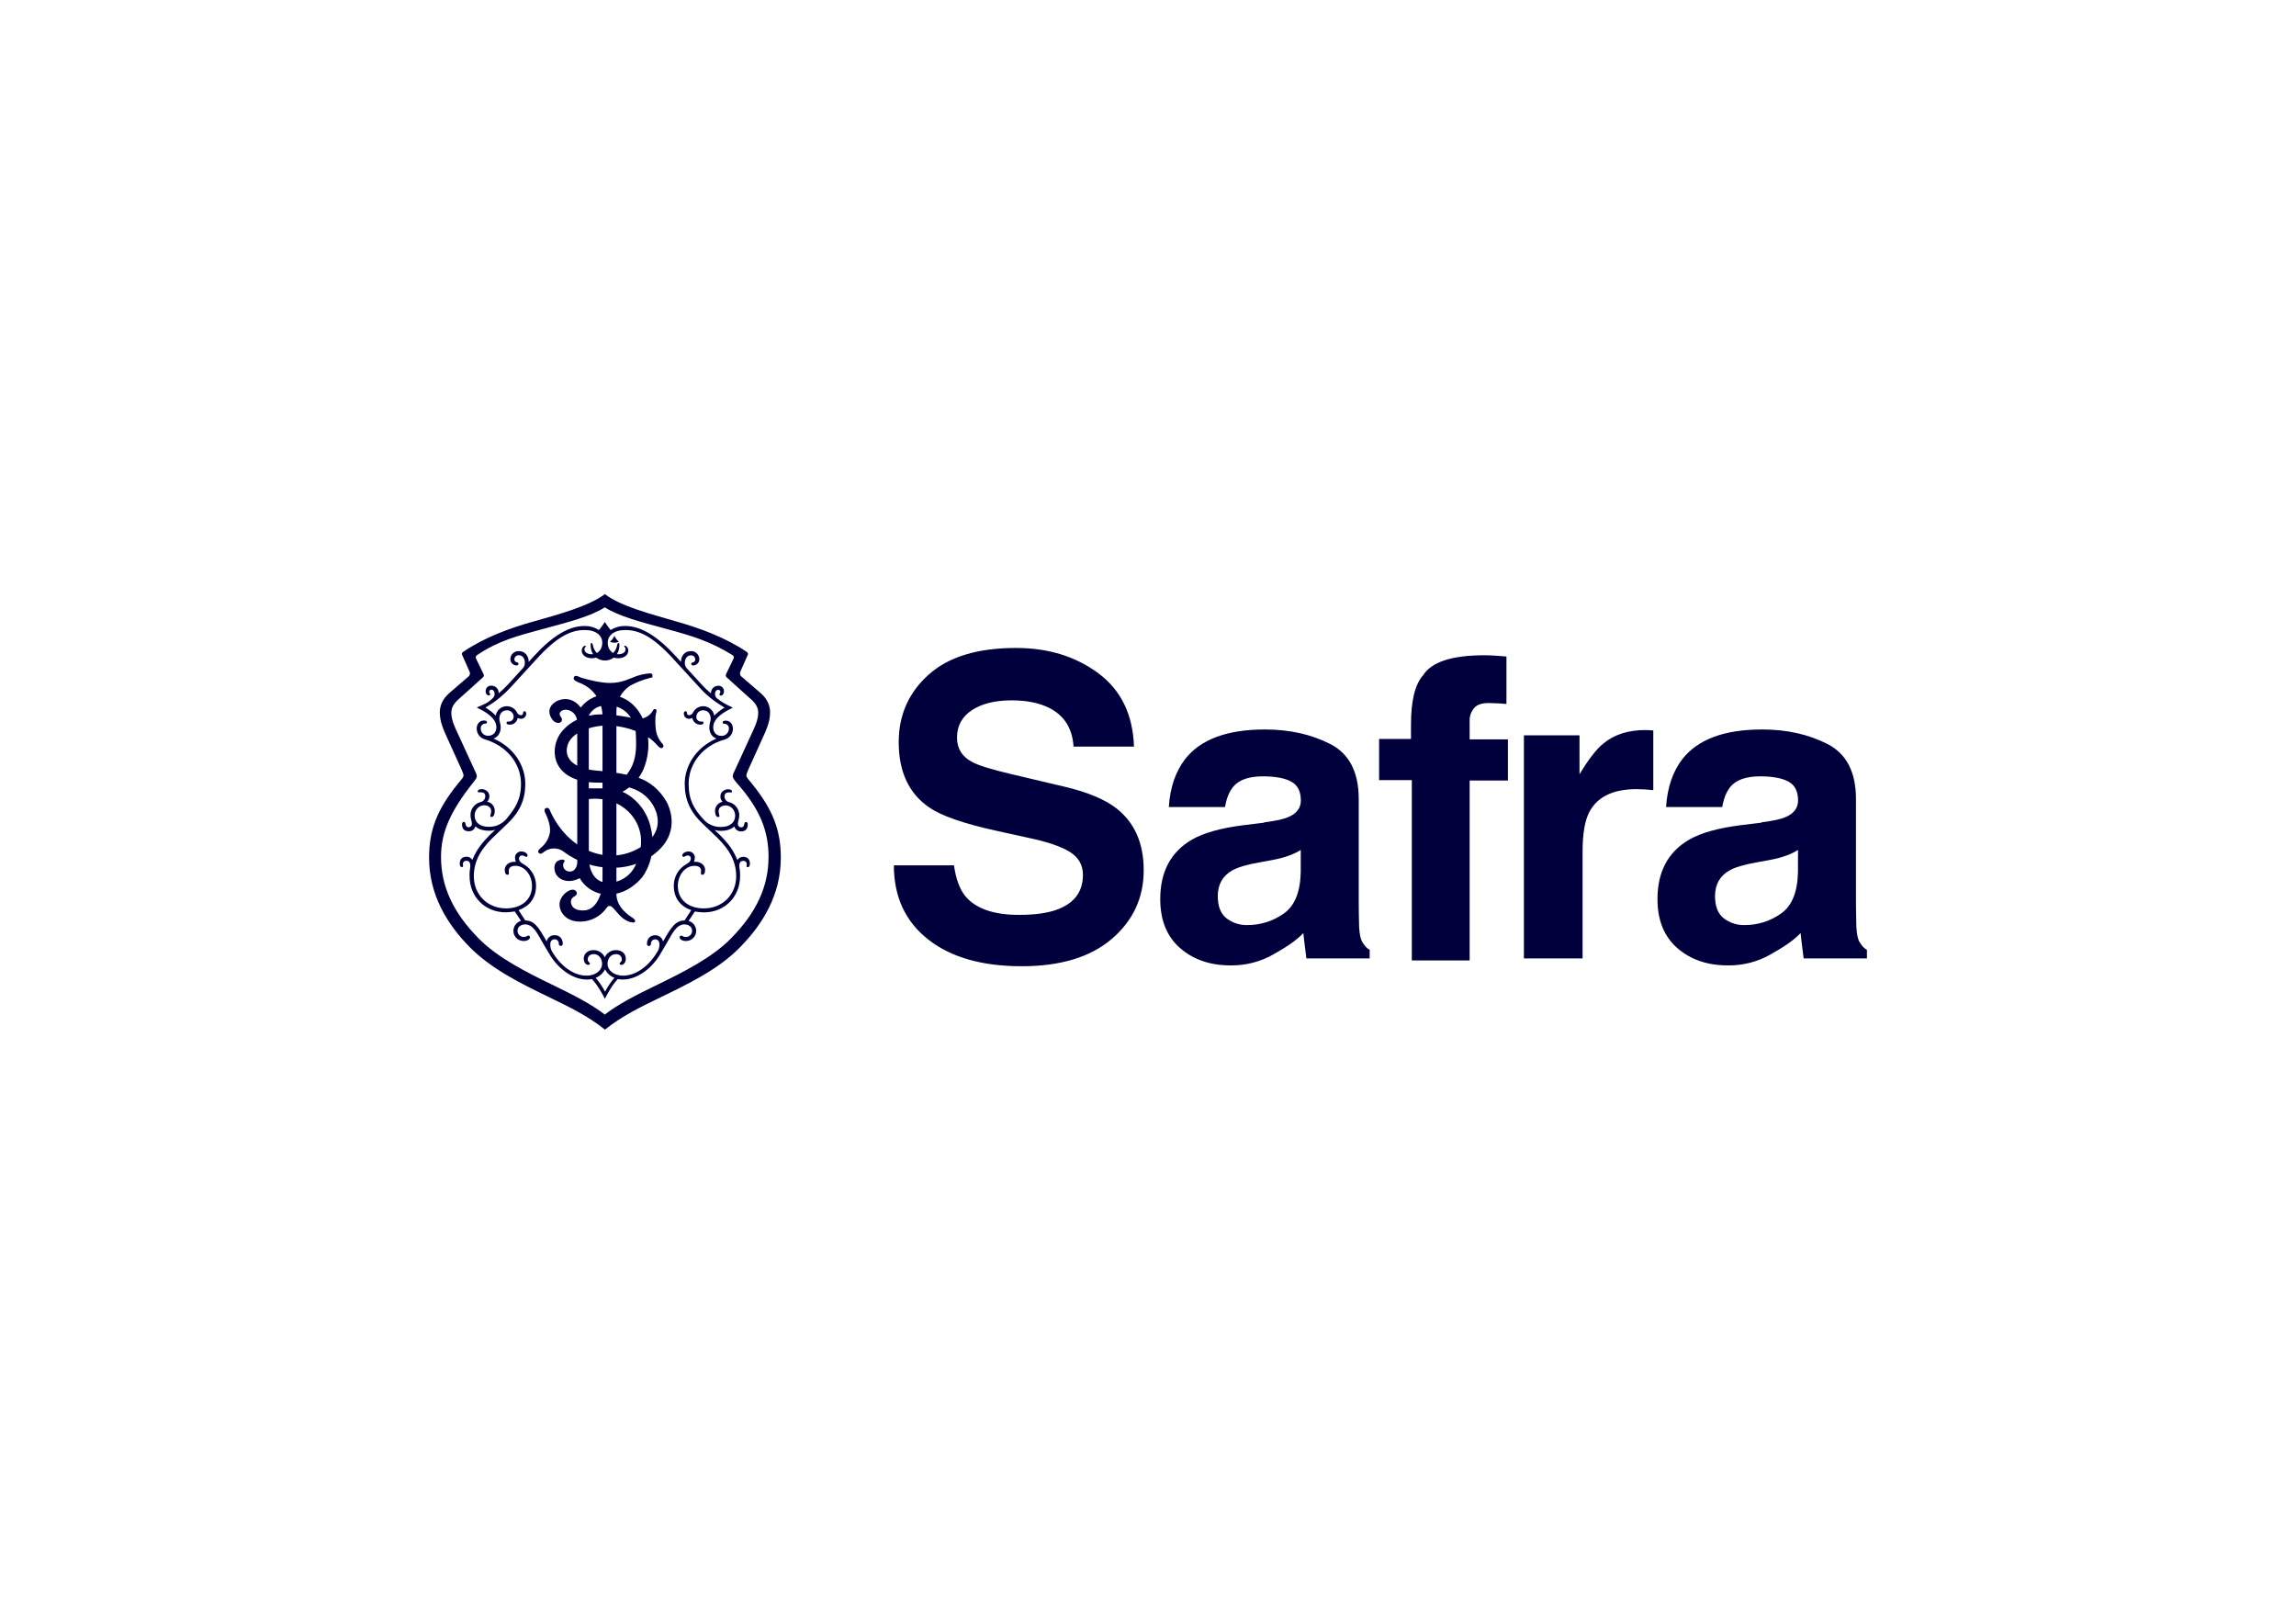 <?xml version="1.0" encoding="UTF-8"?>
<!DOCTYPE svg PUBLIC "-//W3C//DTD SVG 1.1//EN" "http://www.w3.org/Graphics/SVG/1.1/DTD/svg11.dtd">
<!-- Creator: CorelDRAW 2017 -->
<svg xmlns="http://www.w3.org/2000/svg" xml:space="preserve" width="297mm" height="210mm" version="1.1" style="shape-rendering:geometricPrecision; text-rendering:geometricPrecision; image-rendering:optimizeQuality; fill-rule:evenodd; clip-rule:evenodd"
viewBox="0 0 29700 21000"
 xmlns:xlink="http://www.w3.org/1999/xlink"
 xmlns:xodm="http://www.corel.com/coreldraw/odm/2003">
 <defs>
  <style type="text/css">
   <![CDATA[
    .fil0 {fill:#00003C;fill-rule:nonzero}
   ]]>
  </style>
 </defs>
 <g id="Camada_x0020_1">
  <g id="_220167643552">
   <path class="fil0" d="M22796.08 10634.14c140.49,-17.73 240.77,-39.95 301.1,-66.15 107.95,-46.3 161.93,-118 161.93,-214.58 0,-118.27 -41.54,-199.76 -124.62,-244.74 -83.08,-44.98 -205.05,-67.73 -365.39,-68 -180.18,0 -307.98,44.45 -383.38,132.82 -53.45,65.09 -89.16,153.19 -107.16,264.32l-727.08 0c15.88,-252.15 86.78,-459.58 212.2,-622.04 200.29,-254.26 543.72,-381.26 1030.82,-381.26 317.24,0 598.75,62.71 844.55,187.85 245.53,125.41 368.56,361.95 368.83,709.35l0 1323.71c0,91.81 1.85,203.2 5.29,333.64 5.56,98.69 20.11,165.89 44.98,200.82 32.28,50.01 54.24,74.61 91.55,94.72l0 111.13 -818.62 0c-9.53,-88.37 -29.37,-219.87 -39.16,-328.35 -102.66,110.33 -256.65,201.61 -391.32,278.08 -162.98,92.87 -348.46,140.49 -536.05,140.49 -5.56,0 -11.64,-0.26 -17.2,-0.26 -262.47,0 -479.16,-74.61 -650.35,-223.84 -171.19,-149.23 -256.65,-360.63 -256.65,-633.68 0,-354.81 137.58,-611.72 413.01,-770.47 150.81,-86.52 373.06,-148.43 666.22,-185.47l257.18 -31.22 19.31 -6.88 0 0 0.01 0.01zm-10455.8 558.01c25.14,177.8 74.88,311.41 148.43,400.31 134.94,160.07 366.18,239.98 693.74,239.98 196.06,0 355.6,-21.43 478.1,-63.5 232.04,-81.49 347.93,-232.3 347.93,-452.97 0,-128.85 -56.89,-228.6 -171.19,-298.98 -114.3,-70.38 -294.75,-131.23 -541.07,-182.56l-422.28 -92.87c-414.34,-91.81 -699.29,-191.56 -854.6,-298.98 -262.73,-180.18 -393.96,-461.43 -393.96,-844.55 0,-349.51 128.32,-639.76 385.5,-871.01 256.65,-231.51 634.21,-347.13 1132.15,-346.6 415.93,0 770.47,108.74 1064.15,326.76 293.69,217.75 447.41,534.19 461.7,949.06l-781.84 0c-14.55,-234.69 -119.33,-401.37 -314.59,-500.33 -129.91,-65.09 -291.57,-97.9 -485.25,-97.9 -215.11,0 -386.82,42.33 -515.14,127.26 -128.32,84.67 -192.35,202.94 -192.35,354.54 0,139.96 63.5,243.95 190.24,312.47 81.23,45.77 254,99.48 518.05,161.4l683.95 161.4c299.77,70.64 524.4,165.1 674.16,283.37 232.3,183.62 348.46,449.26 348.46,796.66 0,356.66 -137.58,652.73 -413.01,888.47 -275.43,235.48 -664.1,353.48 -1166.81,353.22 -513.03,0 -916.25,-115.89 -1210.47,-348.19 -293.95,-232.04 -441.06,-550.86 -441.59,-956.47l777.61 -0.26 0 0.26 0 0 -0.02 0.01zm6987.9 -2713.3c38.1,2.38 91.55,6.35 158.49,11.91l0 614.1c-42.33,-5.29 -113.24,-9.26 -212.99,-11.91 -99.75,-2.91 -168.01,19.05 -206.11,66.15 -36.51,43.13 -57.15,98.16 -57.15,155.05l0.26 248.71 495.04 0 0 532.08 -495.04 0 0 2326.75 -747.98 0 0 -2332.04 -423.33 0 0 -532.34 412.49 0 0 -184.94c0,-308.77 52.12,-521.49 156.1,-638.18 109.27,-172.77 372.8,-259.29 790.58,-259.29 47.63,0 90.75,1.32 129.65,3.97l0 0 -0.01 -0.02zm2057.93 968.37l0 772.05c-71.7,-7.94 -144.46,-12.7 -216.69,-12.96 -303.21,0 -506.94,98.69 -610.92,296.33 -58.21,111.39 -87.05,282.58 -87.05,513.82l0 1379.01 -758.83 0 0 -2884.75 719.14 0 0 502.97c116.42,-192.35 218.02,-323.85 304.8,-394.49 141.02,-118.27 324.11,-177.27 549.8,-177.27 33.07,0 66.68,3.44 99.75,5.29l0 0zm-5022.06 1186.92c140.23,-17.73 240.51,-39.95 300.83,-66.15 108.21,-46.3 162.19,-118 162.19,-214.58 0,-118.27 -41.54,-199.76 -124.88,-244.74 -83.08,-44.98 -204.79,-67.73 -365.13,-68 -180.45,0 -308.23,44.45 -383.37,132.82 -53.71,65.09 -89.43,153.19 -107.16,264.32l-727.34 0c16.14,-252.15 86.78,-459.58 212.46,-622.04 200.03,-254.26 543.72,-381.26 1030.54,-381.26 317.5,0 598.75,62.71 844.55,187.85 245.8,125.41 368.56,361.95 369.09,709.35l0 1323.71c0,91.81 1.59,203.2 5.03,333.64 5.56,98.69 20.37,165.89 45.24,200.82 32.28,50.01 54.24,74.61 91.28,94.72l0 111.13 -818.62 0c-9.53,-88.37 -29.1,-219.87 -39.16,-328.35 -102.66,110.33 -256.65,201.61 -391.32,278.08 -162.98,92.87 -348.46,140.49 -536.04,140.49 -5.56,0 -11.64,-0.26 -16.93,-0.26 -262.47,0 -479.43,-74.61 -650.35,-223.84 -171.19,-149.23 -256.65,-360.63 -256.65,-633.68 0,-354.81 137.58,-611.72 412.75,-770.47 151.08,-86.52 373.06,-148.43 666.48,-185.47l256.91 -31.22 19.58 -6.88 0 0 0.02 0.01zm103.72 486.84l-175.95 32.28c-165.1,29.37 -283.62,64.29 -355.59,106.36 -122.24,70.91 -183.62,180.71 -183.62,329.41 0,132.29 37.31,228.07 111.65,286.81 74.35,57.41 165.36,88.64 259.28,88.64 3.97,0 8.47,0 12.44,-0.26 167.22,0.79 330.46,-50.54 467.52,-146.84 142.08,-97.9 216.43,-276.49 221.99,-535.52l0.53 -288.93c-127.53,82.81 -307.98,118.8 -358.25,128.06l0 -0.01zm6432.29 0l-175.95 32.28c-165.1,29.37 -283.9,64.29 -355.6,106.36 -122.5,70.91 -183.62,180.71 -183.62,329.41 0,132.29 37.04,228.07 111.65,286.81 74.08,57.41 165.36,88.64 259.29,88.64 3.97,0 8.2,0 12.44,-0.26 167.22,0.79 330.46,-50.54 467.25,-146.84 142.35,-97.9 216.43,-276.49 222.25,-535.52l0.53 -288.93c-127.53,82.81 -307.98,118.8 -358.25,128.06l0.01 -0.01z"/>
   <g>
    <g>
     <path class="fil0" d="M9103.63 11748.57c-202.41,0 -335.49,-115.89 -335.49,-289.98 0,-144.73 98.43,-260.61 214.05,-260.61 46.3,0 86.78,17.2 86.78,63.5 0,29.1 -11.38,52.39 17.46,52.39 17.2,0 34.66,-17.46 34.66,-64.03 0,-57.15 -52.12,-104.25 -127.26,-104.25l-17.46 0c7.67,-16.4 11.91,-34.13 11.38,-52.39 0.26,-0.53 0.26,-1.06 0.26,-1.85 0,-43.66 -35.45,-79.11 -79.11,-79.11 -0.53,0 -1.32,0 -1.85,0 -40.48,0 -81.23,23.28 -81.23,52.12 0,0.79 0,1.32 0,2.12 0,6.61 4.23,12.7 10.32,14.55 1.85,0.53 3.18,0.79 5.03,0.79 0.53,0 1.32,0 2.12,0 17.46,0 23.28,-17.2 52.12,-17.2 1.59,-0.26 2.91,-0.26 4.23,-0.26 20.11,0 36.51,16.14 36.51,36.25 0,1.32 -0.26,2.91 -0.53,4.23 0,40.75 -34.4,57.41 -63.5,75.41 -96.84,56.89 -156.1,160.87 -156.1,273.05 0,1.59 0,3.44 0,5.29 0,162.19 92.6,266.96 225.69,313l-86.78 133.35c-115.89,0 -173.83,87.05 -278.08,272.26 -9.26,-47.1 -51.06,-81.23 -99.48,-81.23 -1.32,0 -2.91,0 -4.5,0 -63.76,0 -104.25,46.3 -104.25,110.6 -0.26,0.53 -0.26,1.59 -0.26,2.38 0,13.23 10.05,24.61 23.28,26.19 0.79,0 1.32,0 2.12,0 14.82,0 26.99,-12.17 26.99,-27.25 0,-0.53 0,-0.79 0,-1.32 0,-1.32 -0.26,-2.65 -0.26,-3.97 0,-29.1 23.28,-52.92 52.39,-53.45 40.48,0 57.15,29.1 57.15,63.5 0,1.85 0,3.97 0,5.82 0,37.57 -12.17,74.35 -34.93,104.78 -121.44,196.59 -289.45,295.28 -433.92,295.28 -127.53,0 -202.67,-75.14 -202.67,-150.55 0,-69.59 40.48,-127.53 109.8,-127.53 46.3,0 75.41,29.1 75.41,69.32 0,34.93 -29.1,34.93 -29.1,52.39 0,11.38 11.64,17.2 23.28,17.2 34.93,0 57.15,-40.48 57.15,-80.96 0,-63.76 -52.12,-110.07 -127.26,-110.07 -0.26,-0.26 -0.53,-0.26 -0.79,-0.26 -62.18,0 -118.53,36.25 -143.93,92.87 -25.93,-56.62 -82.29,-92.87 -144.46,-92.87 -0.26,0 -0.26,0 -0.26,0 -76.2,0 -127.53,46.57 -127.53,110.33 0,40.48 23.28,80.96 57.15,80.96 11.38,0 23.02,-5.82 23.02,-17.2 0,-17.46 -28.84,-17.46 -28.84,-52.39 0,-40.48 28.84,-69.59 76.2,-69.59 69.06,0 109.8,57.41 109.8,127.53 0,75.67 -75.41,150.81 -202.67,150.81 -144.46,0 -312.47,-98.69 -434.18,-295.54 -21.43,-29.63 -33.07,-65.88 -33.07,-102.66 0,-2.65 0,-5.56 0.26,-8.47 0,-34.66 17.2,-63.76 57.15,-63.76 28.84,0.53 52.12,24.34 52.12,53.18 0,1.32 -0.26,2.91 -0.26,4.23 0,0.26 0,0.79 0,1.59 0,15.08 12.17,27.25 27.25,27.25 0.53,0 1.06,0 1.59,0 13.23,-1.59 23.28,-12.96 23.28,-26.19 0,-1.06 0,-1.85 0,-2.91 0,-63.76 -40.48,-110.07 -103.98,-110.07 -1.85,0 -3.44,0 -5.03,0 -48.42,0 -89.96,33.87 -99.48,81.23 -103.19,-184.68 -161.13,-271.46 -276.49,-271.46l-86.78 -133.35c133.35,-46.3 225.95,-150.55 225.95,-313 0,-1.59 0,-3.44 0,-5.03 0,-112.45 -59.53,-216.43 -156.37,-273.58 -29.1,-17.2 -63.5,-34.4 -63.5,-75.14 -0.26,-1.32 -0.26,-2.91 -0.26,-4.23 0,-20.11 16.4,-36.25 36.51,-36.25 1.32,0 2.65,0 4.23,0 28.84,0 34.66,17.2 51.86,17.2 0.79,0 1.59,0.26 2.38,0.26 8.47,0 15.35,-6.88 15.35,-15.61 0,-0.53 0,-1.06 0,-1.85 0,-28.84 -40.75,-52.12 -81.23,-52.12 -0.79,0 -1.32,0 -2.12,0 -32.28,0 -61.38,19.84 -73.29,49.74 -3.97,10.05 -5.82,20.64 -5.82,31.22 0,18.26 3.97,35.98 11.64,52.39l-17.2 0c-76.2,0 -127.26,46.3 -127.26,104.25 0,46.57 17.2,64.03 34.4,64.03 29.1,0 17.46,-23.55 17.46,-52.39 0,-46.3 40.48,-63.76 87.05,-63.76 115.62,0 214.05,116.15 214.05,260.88 0,173.83 -133.35,289.98 -335.76,289.98 -237.33,0 -416.98,-174.1 -416.98,-417.51 0,-237.86 138.91,-400.58 295.28,-544.51l133.35 -127.79c168.01,-156.63 237.07,-318.56 237.07,-521.49 0,-220.4 -133.09,-463.55 -410.63,-585.26 57.15,-17.46 92.6,-76.2 92.6,-144.99 0,-46.3 -17.46,-75.14 -17.46,-110.07 0,-69.59 40.48,-110.07 98.43,-110.07 1.06,0 1.85,0 2.91,0 45.24,0 82.55,35.72 83.87,81.23 0,0.79 0,1.85 0,2.65 0,33.87 -27.25,61.12 -60.85,61.12 -1.06,0 -2.12,0 -2.91,0 -17.46,0 -28.84,0 -28.84,17.46 0,17.2 17.46,23.02 40.48,23.02 1.06,0 2.38,0 3.44,0 50.54,0 93.4,-37.04 100.54,-87.05 12.7,7.41 26.46,11.38 40.75,11.64 1.06,0 1.85,0 2.65,0 37.04,0 66.94,-29.9 66.94,-66.68 0,-0.79 -0.26,-1.85 -0.26,-2.91 0,-11.64 -5.56,-29.1 -23.02,-29.1 -11.38,0 -17.2,11.64 -17.2,23.28 0,0.53 0,1.06 0,1.59 0,15.35 -12.44,27.52 -27.52,27.52 -0.53,0 -1.06,0 -1.59,0 -23.55,-2.12 -43.92,-17.99 -52.12,-40.75 -25.93,-46.04 -74.08,-75.14 -127.26,-76.2 -0.79,0 -1.59,0 -2.38,0 -71.17,0 -131.5,51.86 -142.61,121.97 -39.42,-40.22 -84.4,-75.41 -133.35,-104.25 46.57,-29.1 87.05,-52.12 133.35,-87.05 73.03,-55.03 141.29,-117.74 202.67,-185.47l318.56 -347.66c277.81,-307.18 456.67,-382.59 630.77,-382.59 150.55,0 225.95,75.41 225.95,162.45 0,63.5 -27.25,111.13 -70.91,134.14 -26.19,-27.52 -43.92,-62.18 -50.54,-99.48 -6.09,-29.1 -11.91,-29.1 -17.46,-29.1 -11.91,0 -11.91,11.64 -11.91,23.28 0.26,1.85 0,3.97 0,5.82 0,40.48 10.85,80.17 31.49,114.83 -6.35,0 -12.7,1.06 -19.05,1.06 -57.15,0 -92.6,-29.1 -92.6,-63.76 0,-0.53 0,-1.06 0,-1.85 0,-10.05 4.23,-20.11 11.64,-26.99 11.38,-11.64 5.56,-17.46 0,-17.46 -23.28,0 -46.57,28.84 -46.57,63.5 0,40.75 34.93,98.69 133.35,98.69 18.52,0 36.78,-2.91 54.5,-8.2 32.81,24.34 72.5,37.31 113.24,37.31 40.75,0 80.43,-12.96 113.24,-37.31 17.73,5.29 36.25,8.2 54.77,8.2 98.43,0 133.35,-57.15 133.35,-98.69 0,-34.4 -23.28,-63.5 -46.3,-63.5 -5.82,0 -11.64,5.82 0,17.46 7.41,7.14 11.38,16.93 11.38,27.25 0,0.53 0,1.06 0,1.59 0,34.66 -34.66,63.76 -92.6,63.76 -6.35,0 -13.23,0 -19.05,-1.06 20.64,-34.66 31.49,-74.35 31.49,-114.83 0,-1.85 -0.26,-3.97 -0.26,-5.82 0,-11.64 0,-23.28 -11.64,-23.28 -5.56,0 -11.38,0 -17.2,28.84 -6.88,37.57 -24.61,72.23 -50.8,99.75 -43.39,-23.02 -70.91,-70.38 -70.91,-134.14 0,-87.05 75.41,-162.45 225.95,-162.45 173.57,0 352.95,75.41 630.77,382.59l318.56 347.66c59.8,69.32 128.32,131.76 202.41,185.47 46.57,34.93 87.05,57.15 133.35,87.05 -48.68,28.84 -93.4,64.03 -133.35,104.25 -11.11,-70.11 -71.7,-121.97 -142.61,-121.97 -0.79,0 -1.32,0 -2.12,0 -52.92,1.06 -101.34,30.16 -127.26,76.2 -8.2,22.49 -28.31,38.36 -52.12,40.75 -0.53,0 -1.06,0 -1.59,0 -15.08,0 -27.25,-12.17 -27.25,-27.25 0,-0.79 0,-1.32 0,-1.85 0,-11.38 -5.82,-23.28 -17.46,-23.28 -17.46,0 -23.02,17.46 -23.02,29.1 0,0.79 0,1.85 0,2.65 0,37.04 29.9,66.94 66.68,66.94 1.06,0 2.12,0 2.65,0 14.55,-0.26 28.58,-4.23 40.75,-11.64 7.41,50.01 50.54,87.05 100.81,87.05 1.32,0 2.12,0 3.18,0 23.28,0 40.48,-5.82 40.48,-23.02 0,-17.46 -11.38,-17.46 -28.84,-17.46 -2.12,0.53 -4.76,0.53 -7.14,0.53 -31.22,0 -56.89,-25.4 -56.89,-57.15 0,-2.38 0.26,-4.76 0.53,-7.14 1.59,-45.51 38.89,-81.23 84.14,-81.23 0.79,0 1.59,0 2.38,0 57.94,0 98.43,40.48 98.43,110.07 0,34.93 -17.2,63.76 -17.2,110.07 0,69.59 34.66,127.53 92.6,144.73 -277.81,121.97 -410.9,365.13 -410.9,585.79 0,202.67 69.32,364.6 237.07,521.23l133.35 127.53c156.1,144.99 295.28,307.18 295.28,544.78 0,243.42 -179.65,417.51 -416.98,417.51l-2.12 0 0 0 -0.1 -0.06zm-1276.88 1077.65c-33.07,-64.56 -74.08,-124.88 -121.71,-179.65 52.65,-20.37 96.04,-59.8 121.71,-110.07 25.4,50.27 68.53,89.69 121.18,110.07 -47.36,54.77 -88.11,115.09 -121.18,179.65l0 0zm179.66 -4526.5c-18.26,8.2 -38.1,12.7 -58.47,12.7 -20.11,0 -39.95,-4.5 -58.47,-12.7 26.19,-20.37 46.57,-47.36 58.47,-78.32 12.17,30.96 32.54,58.21 58.47,78.32l0 0zm1608.93 2782.36c-1.32,-0.26 -2.91,-0.26 -4.23,-0.26 -29.63,0 -56.89,15.61 -71.7,41.01 -46.57,-104.25 -92.87,-202.94 -295.28,-388.41 26.19,7.94 53.45,11.91 80.96,11.64 63.76,0 133.35,-17.46 173.57,-57.15 10.58,37.84 44.98,64.03 84.4,64.03 0.79,0 1.85,0 2.65,0 63.5,0 86.78,-40.75 86.78,-87.05 0,-17.73 -5.82,-34.93 -23.28,-34.93 -34.66,0 -5.82,69.59 -63.5,69.59 -22.75,-0.26 -41.01,-18.79 -41.01,-41.28 0,-1.85 0.26,-3.44 0.26,-5.29 0,-28.58 17.46,-63.5 17.46,-104.25 0,-2.65 0.26,-5.29 0.26,-7.94 0,-77.52 -52.39,-145.79 -127.53,-165.89 -36.25,-6.88 -62.97,-38.36 -63.76,-75.41 0,-46.3 34.66,-52.12 57.15,-52.12 22.49,0 40.75,5.82 40.75,-11.64 0,-17.2 -17.46,-28.84 -52.12,-28.84 -40.48,0 -98.43,28.84 -98.43,92.6 0,1.06 0,1.85 0,2.91 0,25.4 10.58,49.48 28.84,66.68 -56.36,9.79 -97.9,58.74 -98.43,116.15 0,40.48 11.64,80.7 40.75,80.7 34.66,0 5.56,-28.84 5.56,-75.14 0,-52.12 46.3,-75.14 92.87,-75.14 63.5,0 121.44,57.15 121.44,133.35 0,87.05 -69.59,144.99 -179.65,144.99 -4.5,0 -9,0.26 -13.49,0.26 -83.87,0 -163.78,-36.51 -218.55,-100.28 -121.71,-133.35 -190.24,-248.97 -190.24,-457.46 0,-266.96 190.24,-498.48 468.58,-573.88 61.65,-17.73 104.25,-74.08 104.25,-138.38 0,-0.26 0,-0.53 0,-0.79 0,-57.15 -34.66,-103.98 -92.6,-103.98 -23.28,0 -40.48,5.56 -40.48,23.02 0,17.46 17.2,17.46 28.84,17.46 29.63,3.18 52.39,28.31 52.39,58.47 0,1.59 -0.26,3.18 -0.53,5.03 0,39.16 -24.34,74.08 -61.12,87.58 -10.05,3.7 -20.9,5.56 -31.75,5.56 -1.85,0 -3.7,-0.26 -5.56,-0.26 -63.5,0 -103.98,-46.3 -103.98,-110.07 0,-121.97 144.73,-202.94 254.79,-254.79 -98.43,-46.57 -133.35,-63.76 -208.49,-121.97 -14.82,-14.02 -23.02,-33.6 -23.02,-53.98 0,-0.79 0,-2.12 0,-3.18 0,-28.84 17.2,-52.12 40.48,-52.12 0.53,0 1.06,0 1.59,0 15.08,0 27.25,12.17 27.25,27.25 0,0.53 0,1.32 0,1.85 0,17.2 -11.38,17.2 -11.38,28.84 0,0.79 -0.26,1.59 -0.26,2.38 0,8.2 6.88,15.08 15.35,15.08 0.79,0 1.32,0 2.12,0 11.64,0 40.48,-11.38 40.48,-57.41 0,-0.26 0,-0.79 0,-1.06 0,-38.1 -30.69,-68.79 -68.53,-68.79 -2.38,0 -4.5,0.26 -6.61,0.26 0,0 0,0 0,0 -51.33,0 -92.87,41.54 -92.87,92.87 0,1.85 0,3.7 0.26,5.82 -45.24,-37.31 -88.11,-78.32 -127.26,-121.71l-185.47 -202.94c-52.12,-57.15 -23.02,-167.75 51.86,-167.75 1.32,-0.26 2.65,-0.26 3.97,-0.26 29.1,0 52.92,23.28 53.18,52.39 0,52.12 -51.86,28.84 -51.86,57.15 0,0 0,0.26 0,0.53 0,11.64 9.26,21.17 20.9,21.17 0.79,0 1.59,-0.26 2.38,-0.26 0.26,0 0.79,0 1.06,0 34.13,0 64.56,-21.7 75.94,-53.98 3.7,-10.58 5.03,-21.96 3.97,-33.07 -3.18,-55.3 -48.95,-98.43 -104.25,-98.43 -1.85,0 -3.97,0 -5.56,0.26 -76.46,0 -127,57.15 -127,139.17l-58.21 -64.03c-254.79,-278.08 -463.02,-400.31 -666.22,-400.31 -1.85,0 -3.7,-0.26 -5.56,-0.26 -63.76,0 -126.21,18.52 -179.65,52.65 -27.52,-33.07 -52.65,-68 -75.14,-104.51 -22.75,36.51 -48.68,71.44 -76.46,104.51 -53.45,-34.13 -115.89,-52.65 -179.65,-52.65 -1.59,0 -3.7,0.26 -5.29,0.26 -202.67,0 -411.16,121.71 -666.22,400.31l-57.15 64.03c0,-81.23 -52.12,-139.44 -127.53,-139.44 -1.85,0 -3.97,0 -5.82,0 -55.3,0 -101.07,43.13 -104.25,98.43 0,2.12 0,4.23 0,6.35 0,44.45 36.25,80.7 80.7,80.7 0.26,0 0.53,0 0.79,0 0.53,0 1.06,0.26 1.85,0.26 11.64,0 21.17,-9.53 21.17,-21.17 0,-0.79 -0.26,-1.59 -0.26,-2.38 0,-28.84 -52.12,-5.56 -52.12,-57.15 0.53,-22.23 14.82,-42.07 35.98,-49.48 5.56,-1.85 11.38,-2.91 17.2,-2.91 1.59,0 2.65,0.26 3.97,0.26 75.41,0 104.25,109.8 52.39,167.75l-185.47 203.2c-39.42,43.39 -82.02,84.14 -127.26,121.71 0,-1.85 0,-3.7 0,-5.82 0,-36.78 -21.96,-70.38 -55.83,-85.2 -11.64,-5.03 -24.08,-7.67 -36.78,-7.67 -2.38,-0.26 -5.03,-0.26 -7.67,-0.26 -37.84,0 -68.53,30.43 -68.53,68.26 0,0.53 0,1.06 0,1.59 0,46.57 29.1,57.15 40.75,57.15 0.53,0 1.32,0.26 2.12,0.26 8.47,0 15.35,-6.88 15.35,-15.35 0,-0.79 -0.26,-1.59 -0.26,-2.12 0,-11.64 -11.38,-11.64 -11.38,-29.1 0,-0.53 0,-1.06 0,-1.59 0,-15.08 12.17,-27.52 27.25,-27.52 0.53,0 1.06,0 1.59,0.26 23.28,0 40.48,23.02 40.48,52.12 0.26,1.06 0.26,1.85 0.26,2.91 0,20.64 -8.47,40.22 -23.28,54.24 -69.59,69.59 -110.07,76.2 -208.49,121.97 110.07,51.86 254.79,133.35 254.79,254.53 0,64.03 -40.48,110.33 -104.25,110.33 -1.85,0 -3.7,0 -5.56,0 -51.33,0 -92.87,-41.54 -92.87,-92.6 0,0 0,-0.26 0,-0.26 0,-1.59 -0.26,-3.44 -0.26,-5.03 0,-29.9 22.75,-55.03 52.39,-58.74 11.64,0 29.1,0 29.1,-17.2 0,-17.46 -17.46,-23.28 -40.48,-23.28 -57.15,0 -92.87,46.57 -92.87,104.25 0,0.26 0,0.26 0,0.26 0,64.56 42.6,121.18 104.25,138.91 277.81,81.23 468.84,307.18 468.84,573.88 0,208.49 -75.14,318.56 -190.24,457.46 -55.03,63.5 -134.94,100.28 -219.08,100.28 -3.7,0 -7.41,0 -11.11,-0.26 -109.8,0 -179.65,-57.15 -179.65,-144.99 0,-75.14 57.15,-133.35 121.71,-133.35 46.3,0 92.6,23.02 92.6,75.14 0,46.3 -29.1,75.41 5.82,75.41 29.1,0 40.75,-40.48 40.75,-80.7 -0.79,-57.68 -42.07,-106.36 -98.43,-116.15 18.26,-17.46 28.84,-41.8 28.84,-67.2 0,-0.79 0,-1.85 0,-2.38 0,-63.76 -57.15,-92.87 -98.43,-92.87 -34.93,0 -52.39,11.64 -52.39,29.1 0,17.2 17.46,11.64 40.75,11.64 23.28,0 57.15,5.56 57.15,52.12 -1.06,36.78 -27.52,68 -63.5,75.14 -75.41,19.84 -127.79,87.84 -127.79,165.63 0,2.91 0,5.56 0.26,8.2 0,40.75 17.46,76.46 17.46,104.51 0.26,1.59 0.26,3.18 0.26,5.03 0,22.49 -18.26,41.01 -40.75,41.28 -57.15,0 -29.1,-69.59 -64.03,-69.59 -17.2,0 -22.75,17.46 -22.75,34.93 0,46.3 22.75,87.05 86.78,87.05 0.79,0 1.85,0 2.65,0 39.42,0 73.55,-26.19 83.87,-64.03 40.75,40.48 110.33,57.15 173.83,57.15 0.53,0 1.59,0 2.38,0 26.72,0 53.18,-3.7 78.58,-11.38 -202.41,185.47 -248.97,283.9 -295.28,388.14 -14.82,-25.14 -42.33,-41.01 -71.97,-41.01 -1.32,0 -2.65,0.26 -3.97,0.26 -57.15,0 -86.78,34.93 -86.78,87.05 0,11.64 0,46.57 28.84,46.57 23.02,0 11.64,-23.28 11.64,-40.75 0,-22.49 18.52,-40.75 41.28,-40.75 1.59,0 3.44,0.26 5.03,0.26 46.04,0 56.89,40.48 46.04,104.25 -3.97,25.66 -5.82,51.33 -5.82,77.26 0,5.03 0,10.32 0.26,15.35 0,272.26 202.41,469.64 468.58,469.64 38.89,-1.32 77.52,-5.03 115.89,-11.64l80.96 121.71c-57.15,16.4 -96.84,68 -98.43,127.26 0,0.79 0,1.59 0,2.38 0,53.45 32.54,101.6 82.02,121.71 16.4,6.61 33.87,9.79 51.33,9.53 46.3,0 81.23,-23.28 81.23,-46.57 0,-0.53 0,-1.32 0,-1.85 0,-11.91 -9.53,-21.17 -20.9,-21.17 -0.79,0 -1.59,0 -2.12,0 -17.73,0 -17.73,17.46 -57.15,17.46 -0.79,0 -1.32,0 -2.12,0 -32.28,0 -61.38,-19.84 -73.29,-50.01 -3.7,-9.26 -5.82,-19.31 -5.82,-29.37 0,-0.79 0.26,-1.32 0.26,-2.12 0,-46.04 40.48,-80.96 98.16,-80.96 110.07,0 162.19,127.53 237.6,255.06l76.2 127.53c121.44,208.49 318.03,330.2 480.22,330.2 3.7,0 7.67,0.26 11.64,0.26 19.31,0 38.63,-2.12 57.68,-6.09 69.59,69.59 139.17,196.85 168.28,255.06 28.58,-57.41 98.16,-185.47 167.48,-255.06 19.31,3.97 38.63,6.09 58.21,6.09 3.97,0 7.67,-0.26 11.38,-0.53 162.19,0 358.78,-121.44 480.48,-329.94l75.14 -127.53c75.14,-127.53 127.53,-255.06 237.33,-255.06 57.15,0 98.43,34.93 98.43,80.96 0,0.79 0,1.32 0,2.12 0,43.66 -35.45,79.38 -79.38,79.38 -0.53,0 -1.06,0 -1.59,0 -40.48,0 -40.48,-17.46 -57.15,-17.46 -0.79,0 -1.59,0 -2.12,0 -11.64,0 -21.17,9.26 -21.17,21.17 0,0.53 0,1.32 0.26,1.85 0,23.28 34.66,46.57 80.96,46.57 0.53,0 1.59,0 2.12,0 72.5,0 130.97,-58.47 130.97,-130.97 0,-0.79 0,-1.85 0,-2.65 -1.85,-58.74 -41.28,-109.54 -97.9,-126.21l80.7 -121.71c38.36,6.88 76.99,10.58 115.62,11.64 266.7,0 469.11,-197.11 469.11,-469.37 0.26,-5.03 0.53,-10.32 0.53,-15.35 0,-25.93 -2.12,-51.86 -6.09,-77.26 -11.91,-64.03 0,-104.25 46.04,-104.25 1.85,-0.26 3.7,-0.53 5.29,-0.53 22.49,0 41.01,18.26 41.01,40.75 0,17.46 -11.64,40.75 11.64,40.75 28.84,0 28.84,-34.93 28.84,-46.3 0,-52.39 -28.84,-87.31 -86.78,-87.31l1.59 0.53 0 0 0.01 0.04zm-153.46 1048.81c-254.79,260.88 -631.3,446.09 -990.07,620.18 -237.33,115.89 -468.58,231.51 -648.23,370.68 -179.39,-139.17 -411.16,-254.79 -648.49,-370.68 -358.78,-174.1 -735.01,-359.3 -989.54,-620.18 -323.85,-330.2 -480.75,-667.54 -480.75,-1048.54 0,-324.38 127.53,-597.16 416.72,-962.29 23.28,-29.1 46.3,-57.94 46.3,-81.23 0,-22.75 -23.02,-69.59 -34.66,-92.6l-202.67 -440.53c-46.3,-98.43 -92.34,-190.5 -92.34,-289.45 0,-81.49 52.12,-139.44 121.44,-197.38l289.45 -260.35c6.35,-6.88 9.53,-15.35 9.53,-24.61 0,-5.56 -1.32,-11.11 -3.97,-16.14l-92.34 -190.76c-11.64,-23.28 -11.64,-40.75 5.56,-52.12 283.63,-190.76 520.96,-249.24 862.54,-342.11 323.59,-86.78 613.83,-162.19 793.22,-278.08 179.65,115.89 468.84,190.5 792.96,278.08 341.58,92.87 573.09,162.45 862.54,342.11 17.46,11.38 17.46,29.1 5.56,52.12l-92.34 190.76c-2.65,5.03 -3.97,10.58 -3.97,16.14 0,9 3.7,17.73 9.79,24.61l288.4 260.35c69.59,57.15 121.44,115.89 121.44,197.11 0,98.69 -46.3,190.76 -92.6,289.72l-202.14 440.53c-11.38,22.75 -34.93,69.59 -34.93,92.6 0,23.02 23.55,52.12 46.57,81.23 312.74,347.66 416.72,637.12 416.72,962.03 0,381.26 -156.1,718.61 -480.22,1048.54l0.53 0.26 0 0 0 0 -0.01 0zm273.84 -1984.11c-52.12,-64.03 -80.96,-93.13 -80.96,-116.15 0,-23.02 17.2,-57.15 34.66,-98.43l173.57 -382.59c52.12,-115.89 98.43,-214.58 98.43,-335.76 0,-87.05 -34.66,-174.1 -121.44,-249.5l-248.97 -214.58c-12.44,-10.32 -19.31,-25.4 -19.31,-41.28 0,-10.05 3.7,-19.05 7.67,-28.31l92.6 -208.49c2.38,-4.23 3.7,-9.26 3.7,-14.02 0,-10.85 -6.35,-20.37 -15.08,-26.46 -284.16,-189.97 -607.75,-307.18 -914.66,-394.23 -352.69,-103.72 -718.87,-197.11 -921.28,-353.48 -202.67,156.37 -613.83,266.7 -920.49,353.48 -306.92,86.25 -631.03,202.94 -913.87,394.23 -9.26,5.29 -15.08,15.08 -15.08,25.93 0,5.03 1.06,10.05 3.44,14.29l92.6 208.76c5.29,8.73 8.2,18.26 8.2,28.31 0,15.88 -7.14,30.96 -19.58,41.28l-248.71 214.58c-87.05,76.2 -121.97,162.19 -121.97,249.5 0,121.18 46.3,219.87 98.43,335.76l173.83 382.59c17.2,40.48 34.66,75.14 34.66,98.43 0,23.55 -28.84,52.12 -80.96,115.89 -260.35,324.11 -364.86,591.08 -364.86,944.56 0,492.65 243.15,869.16 520.96,1153.32 283.9,289.72 677.33,481.01 1036.64,654.84 237.33,115.89 486.04,231.78 717.81,417.25 231.25,-185.47 480.22,-301.36 717.81,-417.25 358.51,-173.83 758.03,-365.13 1035.84,-654.84 277.81,-284.16 520.96,-660.66 520.96,-1153.32 0,-353.48 -103.98,-619.92 -364.6,-944.3l0 0 0.01 -0.01z"/>
    </g>
    <g>
     <path class="fil0" d="M8225.22 11180.51c-28.31,66.41 -74.61,123.83 -133.61,165.36 -59,41.8 -128.85,65.88 -200.82,70.11 -270.14,22.23 -274.11,-298.71 -274.11,-298.71l0 -783.43 7.94 0c23.81,-2.38 47.63,-3.7 71.7,-3.7 63.24,0 126.47,8.73 187.59,26.19 243.15,68.79 417.25,288.66 408.52,541.6 -3.7,97.37 -26.72,193.68 -67.2,282.58l0 0 0 0 -0.01 0zm-609.07 -1923.26c0,0 57.15,-151.34 271.73,-135.2 214.31,16.14 330.46,192.35 336.81,365.13 5.82,172.77 51.86,555.36 -388.41,708.82l-219.6 0 -0.53 -938.74 0 0 0 0 0 -0.01zm796.66 1422.67c-21.7,-83.61 -59.27,-162.72 -109.8,-232.57 -114.04,-153.99 -245.8,-204.26 -251.35,-206.11 30.96,-17.73 61.12,-37.57 89.43,-59 92.08,-70.38 161.4,-166.16 198.97,-275.7 31.49,-88.64 47.36,-182.03 47.36,-276.23 0,-70.38 -9,-140.76 -26.72,-209.02 -95.25,-357.19 -349.78,-410.63 -349.78,-410.63 0,0 -296.07,-117.48 -499.53,140.76 -2.38,-3.44 -112.98,-173.83 -308.77,-84.4 -169.33,93.4 -71.97,241.04 -30.16,266.7 0,0 55.3,36.78 87.05,0 23.28,-27.25 0,-55.83 -12.96,-74.88 -24.61,-38.1 15.88,-80.7 72.5,-79.64 49.48,0 147.9,38.36 147.9,171.71l0 1811.07c0,15.08 -15.35,111.92 -96.84,109.8 -81.23,-1.85 -110.6,-86.78 -64.29,-133.35 -3.18,-7.67 -7.94,-14.29 -14.55,-19.31 -8.47,-4.23 -133.09,-7.67 -118.53,124.88 14.82,132.56 173.3,196.59 325.97,113.24 74.88,131.23 214.58,212.46 365.65,212.46 2.38,0 5.03,0 7.14,0 267.76,0 435.5,-224.63 435.5,-224.63 0,0 214.84,-260.88 105.3,-662.78l0.53 -2.38 0 0 -0.02 0.01zm0 0l0 0 0 0zm-1123.16 334.43c181.5,136 402.7,209.55 629.44,209.55 16.67,0 33.34,-0.53 50.01,-1.32 165.63,-6.88 326.23,-60.06 462.76,-153.72 395.55,-276.49 218.55,-635 206.9,-667.28 0,0 -109.27,-248.97 -377.83,-341.84 0,0 -202.14,-67.73 -522.55,-91.28 -320.68,-23.55 -446.09,-160.6 -397.14,-328.88 48.68,-168.54 298.45,-244.48 452.7,-254 19.05,-1.06 38.63,-1.85 57.68,-1.85 200.55,0 396.61,59.8 563.03,171.45 31.75,25.4 61.65,53.71 88.64,84.4 0,0 43.92,57.15 71.44,28.05 23.81,-25.93 -17.46,-61.91 -17.46,-61.91 -44.45,-53.98 -71.17,-120.65 -75.94,-190.76 -2.91,-29.63 -4.23,-59.53 -4.23,-89.69 0,-17.99 0.53,-35.98 1.59,-53.98 1.85,-19.31 5.56,-38.36 10.58,-57.15 4.5,-16.4 8.47,-39.42 -15.08,-43.66 -19.05,-3.18 -28.31,19.05 -30.43,22.75 -38.36,65.09 -108.48,105.04 -184.15,105.04 -15.88,0 -31.22,-1.85 -46.57,-5.29 -259.03,-56.36 -418.84,-53.45 -418.84,-53.45 0,0 -302.15,-21.17 -504.56,196.32 -73.29,76.73 -114.3,178.59 -114.3,284.69 0,23.81 2.12,47.89 6.09,71.44 48.15,243.15 299.51,332.58 558.27,329.94 4.5,0 9.26,0 14.02,0 97.63,0 195.53,11.38 290.51,34.13 55.83,12.7 110.6,30.16 163.51,51.59 137.32,54.77 242.36,168.8 285.49,309.83 37.04,129.12 23.55,302.42 -211.4,442.65 -433.39,259.29 -955.41,19.05 -1174.22,-492.13 -6.09,-11.91 -18.26,-19.31 -31.49,-19.31 -5.82,0 -11.11,1.32 -15.88,3.7 -27.78,11.38 -12.44,50.54 -12.44,50.54 0,0 81.23,146.84 65.62,262.2 -12.7,78.32 -53.98,149.23 -115.89,198.44 -22.49,20.64 -50.01,45.24 -28.58,66.68 21.43,21.43 44.19,9.53 75.94,-19.05l1.32 0c35.19,-24.87 77.26,-38.1 120.12,-38.1 44.71,0 88.11,14.29 124.09,41.28l-0.79 0 0 0 0.02 -0.02zm0 0l0 0 0 0zm504.3 -1745.99l0 2133.86c0,1.85 0,3.97 0,6.09 0,75.14 -16.67,149.23 -49.21,217.22 -36.51,74.61 -97.63,149.23 -194.73,149.23 0,0 -114.3,9.53 -151.34,-62.44 -43.92,-84.67 30.16,-117.74 30.16,-117.74 0,0 51.33,-23.55 26.72,-63.5 -24.61,-39.69 -79.38,-19.05 -79.38,-19.05 -57.41,23.28 -103.19,68.53 -126.47,125.94 -41.8,98.16 26.99,261.67 214.05,279.66 14.02,1.32 27.78,1.85 41.8,1.85 135.47,0 262.73,-65.88 340.78,-177.01 77.79,-110.6 136.53,162.19 334.96,188.38 0,0 23.81,3.18 30.96,-7.14 6.61,-10.05 8.2,-26.72 -23.55,-48.68 -31.75,-22.23 -215.9,-128.32 -215.11,-313.27l0 -2364.05c0,-1.32 0,-2.38 0,-3.7 0,-131.23 66.68,-253.47 176.48,-324.91l4.76 -2.65c73.55,-40.22 152.14,-71.7 233.36,-93.13 80.96,-21.7 45.51,-7.94 50.8,-30.69 5.29,-22.23 -7.94,-36.51 -38.1,-33.07 -58.21,4.5 -116.15,16.67 -171.19,35.98 -81.76,29.1 -180.45,87.31 -338.93,87.58 -121.97,0 -285.49,-43.13 -354.54,-62.97 -17.2,-5.03 -34.13,-11.38 -50.54,-19.05 -16.14,-7.14 -38.1,-14.55 -52.12,-5.29 -8.2,6.35 -12.96,16.14 -12.96,26.72 0,5.56 1.32,10.85 4.23,15.88 3.44,6.09 8.47,10.85 14.82,14.02 47.63,29.9 60.59,26.99 105.3,50.01 52.12,26.72 98.95,62.97 137.58,107.42 71.7,84.4 111.13,191.56 111.13,302.42 0,2.12 0,4.5 0,6.61l0 -0.53 0.26 0 0.02 0zm0 0l0 0 0 0z"/>
    </g>
   </g>
  </g>
 </g>
</svg>
